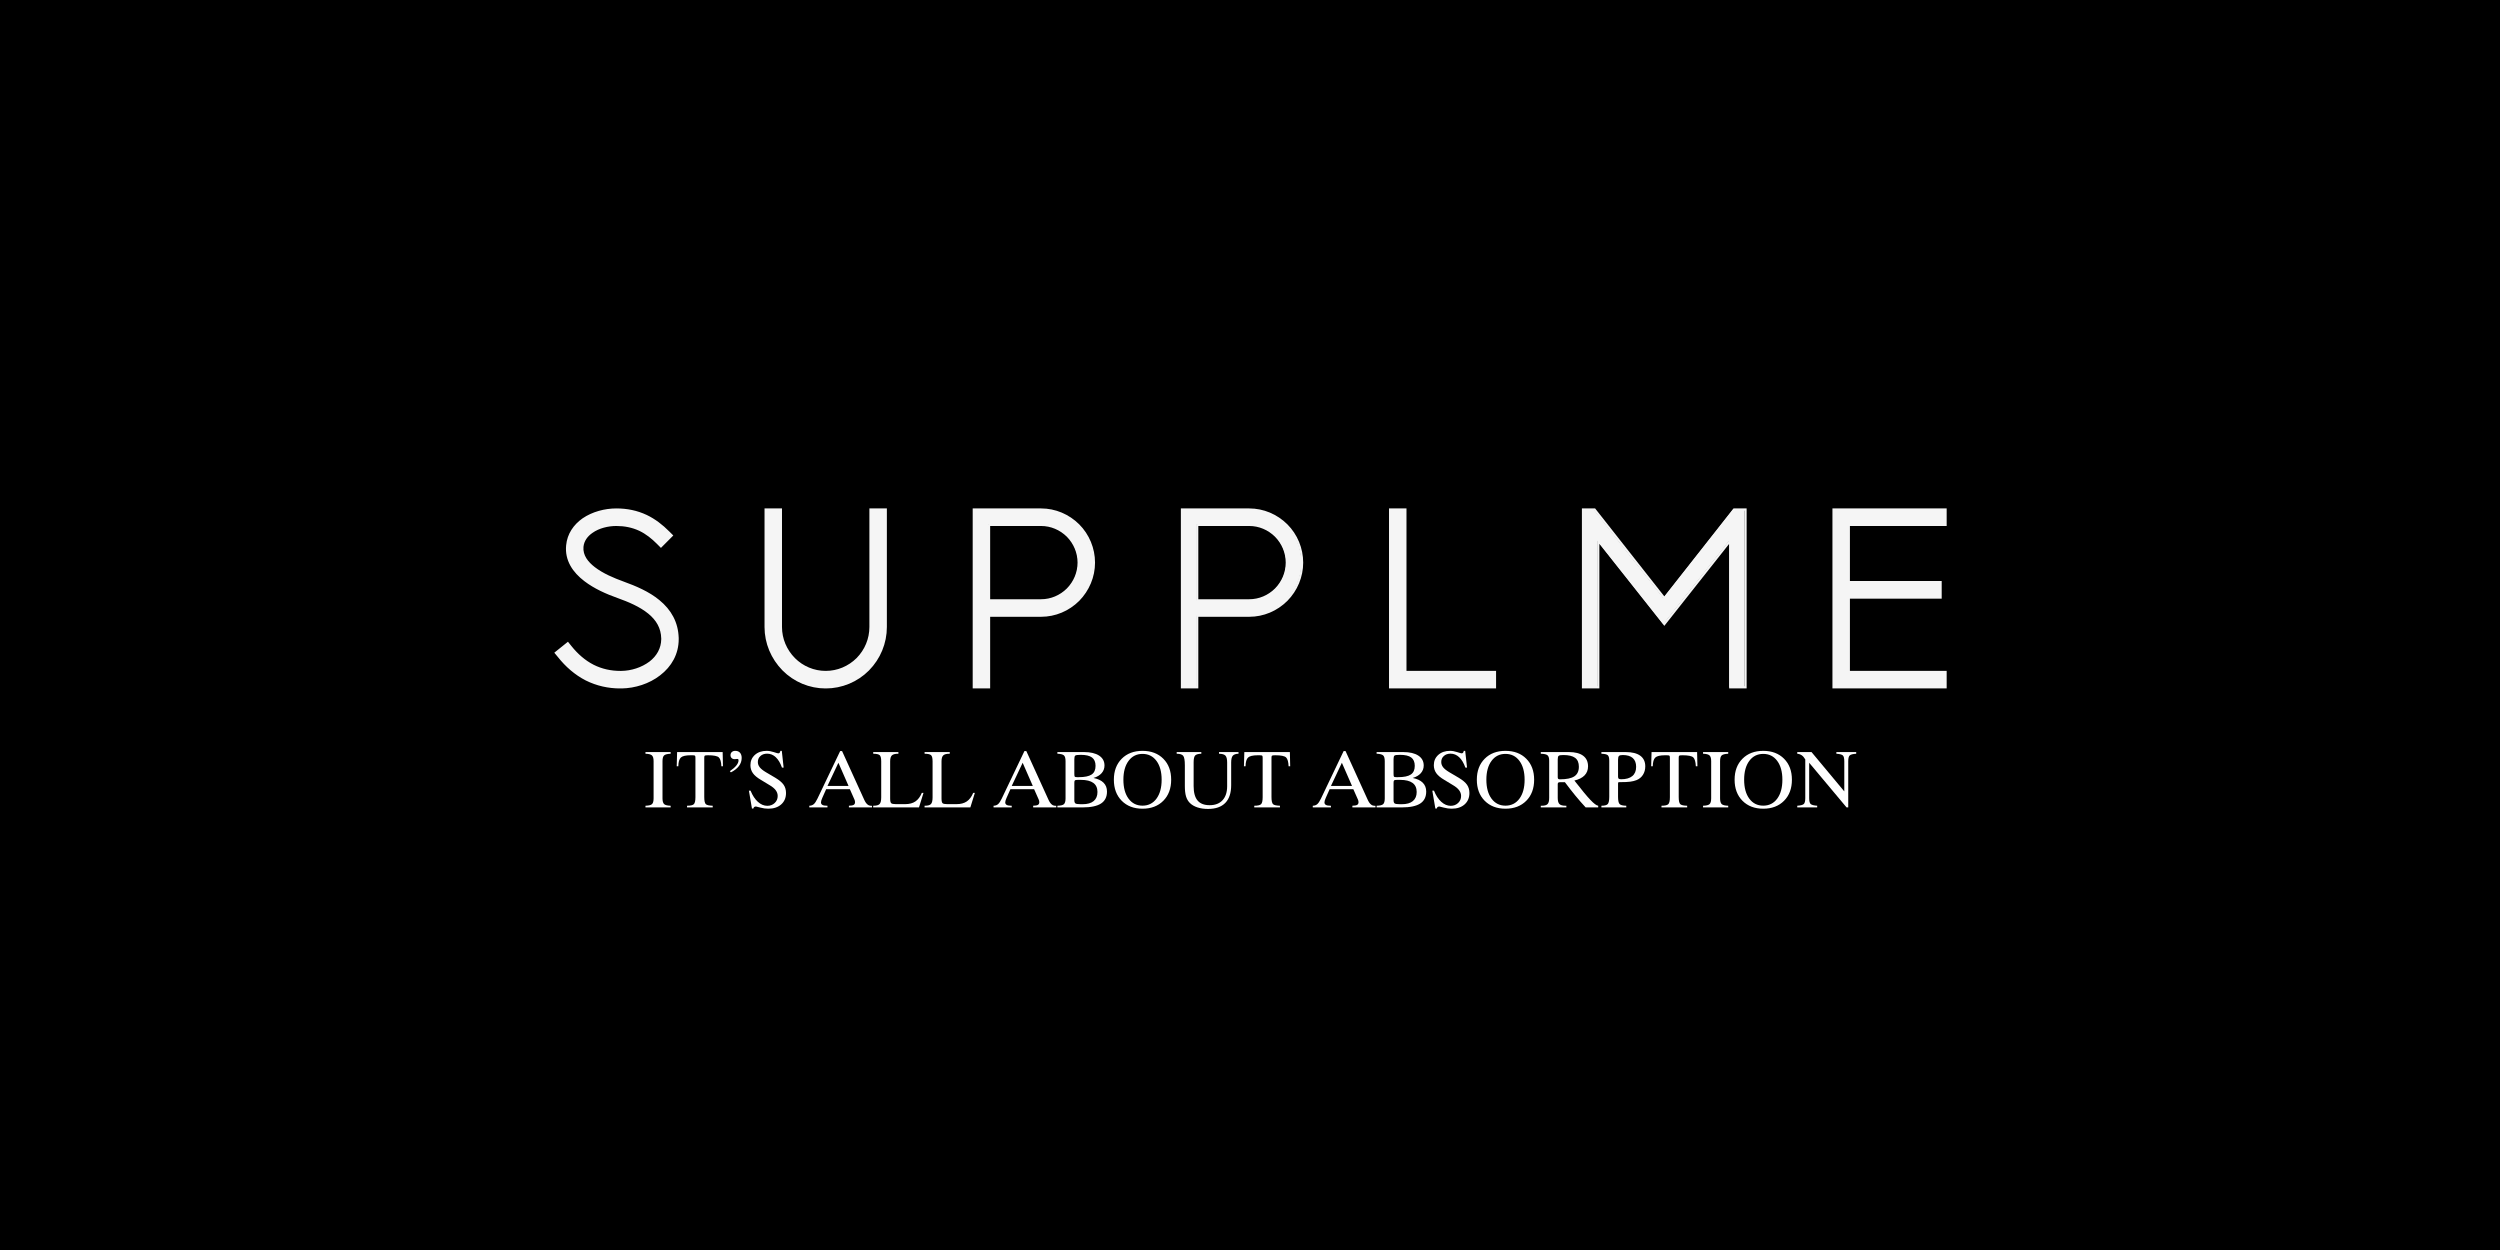<svg xmlns="http://www.w3.org/2000/svg" xmlns:xlink="http://www.w3.org/1999/xlink" width="1000" zoomAndPan="magnify" viewBox="0 0 750 375" height="500" preserveAspectRatio="xMidYMid meet" version="1.0"><defs><g/><clipPath id="21d5552506"><path d="M 229 152.527 L 266 152.527 L 266 206.527 L 229 206.527 Z M 229 152.527 " clip-rule="nonzero"/></clipPath><clipPath id="415f0e006f"><path d="M 220 152.527 L 275 152.527 L 275 206.527 L 220 206.527 Z M 220 152.527 " clip-rule="nonzero"/></clipPath><clipPath id="3d8b7ea2fe"><path d="M 166 152.527 L 204 152.527 L 204 206.527 L 166 206.527 Z M 166 152.527 " clip-rule="nonzero"/></clipPath><clipPath id="107f661df0"><path d="M 160.113 152.527 L 213 152.527 L 213 206.527 L 160.113 206.527 Z M 160.113 152.527 " clip-rule="nonzero"/></clipPath><clipPath id="c70b4c4688"><path d="M 292 152.527 L 329 152.527 L 329 206.527 L 292 206.527 Z M 292 152.527 " clip-rule="nonzero"/></clipPath><clipPath id="ffe3de522c"><path d="M 282 152.527 L 338 152.527 L 338 206.527 L 282 206.527 Z M 282 152.527 " clip-rule="nonzero"/></clipPath><clipPath id="5e96986665"><path d="M 354 152.527 L 391 152.527 L 391 206.527 L 354 206.527 Z M 354 152.527 " clip-rule="nonzero"/></clipPath><clipPath id="a86bb558fc"><path d="M 345 152.527 L 400 152.527 L 400 206.527 L 345 206.527 Z M 345 152.527 " clip-rule="nonzero"/></clipPath><clipPath id="a814c3fb9d"><path d="M 416 152.527 L 449 152.527 L 449 206.527 L 416 206.527 Z M 416 152.527 " clip-rule="nonzero"/></clipPath><clipPath id="8ed476935e"><path d="M 549 152.527 L 584 152.527 L 584 206.527 L 549 206.527 Z M 549 152.527 " clip-rule="nonzero"/></clipPath><clipPath id="da13360630"><path d="M 474 152.527 L 524 152.527 L 524 206.527 L 474 206.527 Z M 474 152.527 " clip-rule="nonzero"/></clipPath><clipPath id="3652f9eb59"><path d="M 465 152.527 L 533 152.527 L 533 206.527 L 465 206.527 Z M 465 152.527 " clip-rule="nonzero"/></clipPath></defs><rect x="-75" width="900" fill="#ffffff" y="-37.5" height="450" fill-opacity="1"/><rect x="-75" width="900" fill="#000000" y="-37.5" height="450" fill-opacity="1"/><g clip-path="url(#21d5552506)"><path fill="#f5f5f5" d="M 265.652 152.859 L 265.652 188.094 C 265.652 192.906 263.758 197.473 260.383 200.902 C 257.012 204.293 252.434 206.199 247.645 206.199 C 242.855 206.199 238.312 204.293 234.941 200.902 C 231.566 197.473 229.637 192.906 229.637 188.094 L 229.637 152.859 C 229.637 152.859 234.215 152.859 234.215 152.859 L 234.215 188.094 C 234.215 191.695 235.656 195.086 238.176 197.645 C 240.688 200.172 244.094 201.594 247.645 201.594 C 251.223 201.594 254.598 200.172 257.145 197.645 C 259.656 195.086 261.07 191.695 261.07 188.094 L 261.07 152.859 C 261.07 152.859 265.648 152.859 265.648 152.859 Z M 265.652 152.859 " fill-opacity="1" fill-rule="evenodd"/></g><g clip-path="url(#415f0e006f)"><path stroke-linecap="butt" transform="matrix(0.438, 0, 0, 0.44, 166.29, 152.529)" fill="none" stroke-linejoin="miter" d="M 227.036 0.751 L 227.036 80.838 C 227.036 91.777 222.708 102.156 214.996 109.951 C 207.293 117.658 196.833 121.991 185.89 121.991 C 174.947 121.991 164.567 117.658 156.864 109.951 C 149.153 102.156 144.743 91.777 144.743 80.838 L 144.743 0.751 C 144.743 0.751 155.204 0.751 155.204 0.751 L 155.204 80.838 C 155.204 89.024 158.498 96.731 164.254 102.546 C 169.994 108.291 177.777 111.523 185.89 111.523 C 194.066 111.523 201.777 108.291 207.597 102.546 C 213.336 96.731 216.567 89.024 216.567 80.838 L 216.567 0.751 C 216.567 0.751 227.027 0.751 227.027 0.751 Z M 227.036 0.751 " stroke="#f5f5f5" stroke-width="1.5" stroke-opacity="1" stroke-miterlimit="10"/></g><g clip-path="url(#3d8b7ea2fe)"><path fill="#f5f5f5" d="M 203.254 191.387 L 203.254 191.422 C 203.254 191.422 203.254 191.734 203.254 191.734 C 203.254 196.094 201.188 199.762 197.777 202.359 C 194.609 204.816 190.445 206.133 186.453 206.199 L 186.418 206.199 C 186.418 206.199 186.383 206.199 186.383 206.199 L 186.07 206.199 C 182.527 206.199 179.082 205.438 175.879 203.844 C 172.641 202.184 169.887 199.762 167.617 196.891 L 166.754 195.852 L 170.332 192.977 L 171.195 194.051 C 173.055 196.371 175.293 198.375 177.945 199.727 C 180.492 201.008 183.25 201.598 186.07 201.598 L 186.383 201.598 C 189.41 201.562 192.578 200.559 195.027 198.723 C 197.262 196.996 198.641 194.605 198.676 191.734 L 198.676 191.562 C 198.605 188.305 197.125 185.852 194.68 183.844 C 192.062 181.699 188.582 180.246 185.383 179.102 C 181.977 177.891 178.395 176.301 175.504 174.082 C 172.094 171.488 169.715 168.023 170.168 163.594 C 170.477 160.309 172.305 157.641 174.957 155.77 C 177.809 153.828 181.457 152.859 184.902 152.859 C 188.035 152.859 191.031 153.449 193.887 154.801 C 196.398 156.008 198.57 157.707 200.531 159.68 L 201.496 160.645 L 198.254 163.902 L 197.293 162.934 C 195.707 161.34 193.953 159.926 191.922 158.953 C 189.688 157.914 187.344 157.465 184.898 157.465 C 182.387 157.465 179.629 158.121 177.562 159.578 C 176.016 160.648 174.91 162.102 174.707 164.008 C 174.465 166.773 176.219 168.852 178.25 170.41 C 180.762 172.348 184 173.695 186.93 174.77 C 190.648 176.117 194.504 177.746 197.57 180.273 C 201.078 183.145 203.113 186.777 203.25 191.383 Z M 203.254 191.387 " fill-opacity="1" fill-rule="evenodd"/></g><g clip-path="url(#107f661df0)"><path stroke-linecap="butt" transform="matrix(0.438, 0, 0, 0.44, 166.29, 152.529)" fill="none" stroke-linejoin="miter" d="M 84.461 88.323 L 84.461 88.403 C 84.461 88.403 84.461 89.113 84.461 89.113 C 84.461 99.022 79.739 107.359 71.947 113.263 C 64.708 118.848 55.194 121.84 46.072 121.991 L 45.992 121.991 C 45.992 121.991 45.911 121.991 45.911 121.991 L 45.197 121.991 C 37.102 121.991 29.23 120.26 21.911 116.637 C 14.512 112.864 8.219 107.359 3.033 100.833 L 1.061 98.471 L 9.237 91.936 L 11.209 94.378 C 15.458 99.652 20.572 104.207 26.632 107.279 C 32.452 110.191 38.753 111.532 45.197 111.532 L 45.911 111.532 C 52.829 111.452 60.067 109.17 65.664 104.997 C 70.769 101.073 73.92 95.639 74 89.113 L 74 88.722 C 73.839 81.317 70.456 75.741 64.869 71.178 C 58.889 66.303 50.936 63 43.626 60.399 C 35.843 57.647 27.659 54.033 21.054 48.99 C 13.262 43.094 7.826 35.219 8.862 25.15 C 9.567 17.683 13.744 11.619 19.804 7.366 C 26.32 2.953 34.656 0.751 42.529 0.751 C 49.687 0.751 56.533 2.092 63.057 5.164 C 68.796 7.908 73.759 11.77 78.24 16.254 L 80.444 18.447 L 73.036 25.852 L 70.84 23.65 C 67.217 20.027 63.209 16.813 58.568 14.602 C 53.462 12.241 48.107 11.22 42.52 11.22 C 36.781 11.22 30.479 12.711 25.758 16.023 C 22.223 18.456 19.697 21.759 19.233 26.091 C 18.68 32.378 22.687 37.101 27.329 40.644 C 33.068 45.048 40.467 48.111 47.161 50.552 C 55.658 53.616 64.467 57.318 71.474 63.063 C 79.489 69.589 84.139 77.846 84.452 88.314 Z M 84.461 88.323 " stroke="#f5f5f5" stroke-width="1.5" stroke-opacity="1" stroke-miterlimit="10"/></g><g clip-path="url(#c70b4c4688)"><path fill="#f5f5f5" d="M 296.613 184.703 L 296.613 206.199 C 296.613 206.199 292.035 206.199 292.035 206.199 L 292.035 152.859 C 292.035 152.859 312.211 152.859 312.211 152.859 C 316.414 152.859 320.402 154.559 323.402 157.531 C 326.363 160.508 328.051 164.559 328.051 168.781 C 328.051 173.004 326.359 177.016 323.402 180.031 C 320.41 183.008 316.414 184.703 312.211 184.703 Z M 296.613 157.461 L 296.613 180.098 C 296.613 180.098 312.211 180.098 312.211 180.098 C 315.203 180.098 318.031 178.887 320.164 176.773 C 322.266 174.629 323.469 171.789 323.469 168.781 C 323.469 165.77 322.266 162.93 320.164 160.785 C 318.027 158.676 315.203 157.465 312.211 157.465 L 296.613 157.465 Z M 296.613 157.461 " fill-opacity="1" fill-rule="evenodd"/></g><g clip-path="url(#ffe3de522c)"><path stroke-linecap="butt" transform="matrix(0.438, 0, 0, 0.44, 166.29, 152.529)" fill="none" stroke-linejoin="miter" d="M 297.78 73.131 L 297.78 121.991 C 297.78 121.991 287.319 121.991 287.319 121.991 L 287.319 0.751 C 287.319 0.751 333.419 0.751 333.419 0.751 C 343.023 0.751 352.136 4.614 358.991 11.37 C 365.756 18.136 369.612 27.343 369.612 36.941 C 369.612 46.539 365.747 55.658 358.991 62.512 C 352.154 69.278 343.023 73.131 333.419 73.131 Z M 297.78 11.211 L 297.78 62.663 C 297.78 62.663 333.419 62.663 333.419 62.663 C 340.256 62.663 346.718 59.911 351.592 55.107 C 356.394 50.233 359.143 43.778 359.143 36.941 C 359.143 30.096 356.394 23.641 351.592 18.766 C 346.709 13.972 340.256 11.22 333.419 11.22 L 297.78 11.22 Z M 297.78 11.211 " stroke="#f5f5f5" stroke-width="1.5" stroke-opacity="1" stroke-miterlimit="10"/></g><g clip-path="url(#5e96986665)"><path fill="#f5f5f5" d="M 359.012 184.703 L 359.012 206.199 C 359.012 206.199 354.438 206.199 354.438 206.199 L 354.438 152.859 C 354.438 152.859 374.613 152.859 374.613 152.859 C 378.812 152.859 382.805 154.559 385.801 157.531 C 388.766 160.508 390.449 164.559 390.449 168.781 C 390.449 173.004 388.762 177.016 385.801 180.031 C 382.809 183.008 378.812 184.703 374.613 184.703 Z M 359.012 157.461 L 359.012 180.098 C 359.012 180.098 374.613 180.098 374.613 180.098 C 377.605 180.098 380.434 178.887 382.562 176.773 C 384.664 174.629 385.867 171.789 385.867 168.781 C 385.867 165.77 384.664 162.93 382.562 160.785 C 380.43 158.676 377.605 157.465 374.613 157.465 L 359.012 157.465 Z M 359.012 157.461 " fill-opacity="1" fill-rule="evenodd"/></g><g clip-path="url(#a86bb558fc)"><path stroke-linecap="butt" transform="matrix(0.438, 0, 0, 0.44, 166.29, 152.529)" fill="none" stroke-linejoin="miter" d="M 440.356 73.131 L 440.356 121.991 C 440.356 121.991 429.904 121.991 429.904 121.991 L 429.904 0.751 C 429.904 0.751 476.004 0.751 476.004 0.751 C 485.599 0.751 494.721 4.614 501.567 11.37 C 508.341 18.136 512.188 27.343 512.188 36.941 C 512.188 46.539 508.332 55.658 501.567 62.512 C 494.73 69.278 485.599 73.131 476.004 73.131 Z M 440.356 11.211 L 440.356 62.663 C 440.356 62.663 476.004 62.663 476.004 62.663 C 482.841 62.663 489.303 59.911 494.167 55.107 C 498.969 50.233 501.718 43.778 501.718 36.941 C 501.718 30.096 498.969 23.641 494.167 18.766 C 489.294 13.972 482.841 11.22 476.004 11.22 L 440.356 11.22 Z M 440.356 11.211 " stroke="#f5f5f5" stroke-width="1.5" stroke-opacity="1" stroke-miterlimit="10"/></g><g clip-path="url(#a814c3fb9d)"><path stroke-linecap="butt" transform="matrix(0.438, 0, 0, 0.44, 166.29, 152.529)" fill-opacity="1" fill="#f5f5f5" fill-rule="evenodd" stroke-linejoin="miter" d="M 582.94 111.523 L 644.303 111.523 L 644.303 121.991 L 572.471 121.991 L 572.471 0.751 L 582.94 0.751 Z M 582.94 111.523 " stroke="#f5f5f5" stroke-width="1.5" stroke-opacity="1" stroke-miterlimit="10"/></g><g clip-path="url(#8ed476935e)"><path stroke-linecap="butt" transform="matrix(0.438, 0, 0, 0.44, 166.29, 152.529)" fill-opacity="1" fill="#f5f5f5" fill-rule="evenodd" stroke-linejoin="miter" d="M 886.657 11.211 L 886.657 50.242 L 949.519 50.242 L 949.519 60.781 L 886.657 60.781 L 886.657 111.523 L 952.982 111.523 L 952.982 121.991 L 876.187 121.991 L 876.187 0.751 L 952.982 0.751 L 952.982 11.211 Z M 886.657 11.211 " stroke="#f5f5f5" stroke-width="1.5" stroke-opacity="1" stroke-miterlimit="10"/></g><g clip-path="url(#da13360630)"><path fill="#f5f5f5" d="M 499.031 179.441 L 519.93 152.859 L 523.375 152.859 L 523.375 206.199 L 518.797 206.199 L 518.797 162.203 L 499.031 187.227 L 479.23 162.203 L 479.23 206.199 L 474.652 206.199 L 474.652 152.859 L 478.129 152.859 Z M 499.031 179.441 " fill-opacity="1" fill-rule="evenodd"/></g><g clip-path="url(#3652f9eb59)"><path stroke-linecap="butt" transform="matrix(0.438, 0, 0, 0.44, 166.29, 152.529)" fill="none" stroke-linejoin="miter" d="M 760.29 61.171 L 808.041 0.751 L 815.914 0.751 L 815.914 121.991 L 805.453 121.991 L 805.453 21.989 L 760.29 78.867 L 715.047 21.989 L 715.047 121.991 L 704.586 121.991 L 704.586 0.751 L 712.53 0.751 Z M 760.29 61.171 " stroke="#f5f5f5" stroke-width="1.5" stroke-opacity="1" stroke-miterlimit="10"/></g><g fill="#ffffff" fill-opacity="1"><g transform="translate(192.844, 242.224)"><g><path d="M 0.797 0 L 0.797 -0.504 C 1.766 -0.527 2.414 -0.684 2.742 -0.977 C 3.07 -1.27 3.234 -1.855 3.234 -2.73 L 3.234 -13.875 C 3.234 -14.727 3.066 -15.305 2.73 -15.609 C 2.395 -15.914 1.75 -16.078 0.797 -16.102 L 0.797 -16.605 L 8.355 -16.605 L 8.344 -16.102 C 7.359 -16.062 6.707 -15.895 6.387 -15.598 C 6.066 -15.301 5.906 -14.727 5.906 -13.875 L 5.906 -2.73 C 5.906 -1.871 6.07 -1.289 6.402 -0.988 C 6.734 -0.688 7.383 -0.527 8.344 -0.504 L 8.355 0 Z M 0.797 0 "/></g></g></g><g fill="#ffffff" fill-opacity="1"><g transform="translate(201.984, 242.224)"><g><path d="M 4.125 0 L 4.125 -0.504 C 5.172 -0.504 5.852 -0.66 6.168 -0.973 C 6.484 -1.285 6.645 -1.977 6.645 -3.047 L 6.645 -14.906 C 6.645 -15.258 6.594 -15.469 6.492 -15.539 C 6.391 -15.609 6.098 -15.645 5.613 -15.645 L 5.203 -15.645 C 3.727 -15.645 2.746 -15.414 2.266 -14.957 C 1.785 -14.5 1.535 -13.629 1.512 -12.34 L 1.031 -12.34 L 1.148 -16.605 L 14.812 -16.605 L 14.906 -12.34 L 14.426 -12.34 C 14.371 -13.668 14.121 -14.551 13.676 -14.988 C 13.23 -15.426 12.145 -15.645 10.418 -15.645 C 9.863 -15.645 9.535 -15.602 9.438 -15.52 C 9.34 -15.438 9.293 -15.234 9.293 -14.906 L 9.293 -3.141 C 9.293 -1.953 9.457 -1.223 9.789 -0.949 C 10.121 -0.676 10.801 -0.527 11.824 -0.504 L 11.836 0 Z M 4.125 0 "/></g></g></g><g fill="#ffffff" fill-opacity="1"><g transform="translate(217.781, 242.224)"><g><path d="M 1.172 -10.875 C 2.023 -11.453 2.668 -12.012 3.109 -12.555 C 3.551 -13.098 3.773 -13.609 3.773 -14.086 C 3.773 -14.281 3.742 -14.406 3.684 -14.461 C 3.625 -14.516 3.512 -14.543 3.34 -14.543 C 3.285 -14.543 3.18 -14.531 3.027 -14.508 C 2.875 -14.484 2.746 -14.473 2.637 -14.473 C 2.254 -14.473 1.945 -14.582 1.715 -14.801 C 1.484 -15.02 1.371 -15.309 1.371 -15.668 C 1.371 -16.059 1.5 -16.371 1.762 -16.609 C 2.023 -16.848 2.375 -16.969 2.812 -16.969 C 3.414 -16.969 3.883 -16.781 4.219 -16.406 C 4.555 -16.031 4.723 -15.508 4.723 -14.836 C 4.723 -13.953 4.449 -13.148 3.906 -12.422 C 3.363 -11.695 2.559 -11.059 1.488 -10.512 Z M 1.172 -10.875 "/></g></g></g><g fill="#ffffff" fill-opacity="1"><g transform="translate(223.781, 242.224)"><g><path d="M 1.805 0.34 L 0.891 -5.016 L 1.395 -5.016 C 1.973 -3.586 2.703 -2.473 3.586 -1.676 C 4.469 -0.879 5.41 -0.48 6.41 -0.48 C 7.293 -0.48 8.031 -0.762 8.629 -1.324 C 9.227 -1.887 9.527 -2.59 9.527 -3.434 C 9.527 -4.051 9.328 -4.625 8.93 -5.16 C 8.531 -5.695 7.914 -6.207 7.078 -6.691 L 4.488 -8.262 C 3.371 -8.918 2.566 -9.59 2.078 -10.281 C 1.59 -10.973 1.348 -11.77 1.348 -12.668 C 1.348 -13.934 1.797 -14.965 2.695 -15.766 C 3.594 -16.566 4.766 -16.969 6.211 -16.969 C 6.883 -16.969 7.594 -16.844 8.348 -16.594 C 9.102 -16.344 9.551 -16.219 9.691 -16.219 C 9.871 -16.219 10.012 -16.281 10.117 -16.406 C 10.223 -16.531 10.293 -16.719 10.324 -16.969 L 10.758 -16.969 L 11.309 -11.953 L 10.805 -11.953 C 10.328 -13.312 9.711 -14.348 8.953 -15.059 C 8.195 -15.77 7.332 -16.125 6.363 -16.125 C 5.543 -16.125 4.871 -15.891 4.352 -15.426 C 3.832 -14.961 3.574 -14.363 3.574 -13.629 C 3.574 -13.059 3.754 -12.539 4.113 -12.07 C 4.473 -11.602 5.086 -11.105 5.953 -10.582 L 8.836 -8.883 C 10.016 -8.172 10.84 -7.473 11.312 -6.785 C 11.785 -6.098 12.023 -5.277 12.023 -4.324 C 12.023 -2.895 11.539 -1.75 10.574 -0.895 C 9.609 -0.039 8.316 0.387 6.691 0.387 C 5.934 0.387 5.152 0.277 4.348 0.059 C 3.543 -0.16 3.102 -0.27 3.023 -0.27 C 2.797 -0.27 2.617 -0.219 2.484 -0.117 C 2.352 -0.016 2.266 0.137 2.227 0.34 Z M 1.805 0.34 "/></g></g></g><g fill="#ffffff" fill-opacity="1"><g transform="translate(236.906, 242.224)"><g/></g></g><g fill="#ffffff" fill-opacity="1"><g transform="translate(242.906, 242.224)"><g><path d="M 5.332 -6.434 L 11.66 -6.434 L 8.613 -13.395 Z M -0.117 0 L -0.117 -0.504 C 0.414 -0.512 0.855 -0.664 1.211 -0.961 C 1.566 -1.258 1.941 -1.816 2.332 -2.637 L 9.141 -16.898 L 9.715 -16.898 L 16.324 -2.379 C 16.48 -2.027 16.641 -1.727 16.809 -1.48 C 16.977 -1.234 17.152 -1.039 17.332 -0.891 C 17.496 -0.742 17.684 -0.637 17.895 -0.574 C 18.105 -0.512 18.371 -0.48 18.691 -0.48 L 18.691 0 L 11.766 0 L 11.766 -0.504 C 12.461 -0.52 12.941 -0.605 13.207 -0.766 C 13.473 -0.926 13.605 -1.199 13.605 -1.582 C 13.605 -1.707 13.59 -1.832 13.562 -1.957 C 13.535 -2.082 13.496 -2.207 13.441 -2.332 L 12.047 -5.473 L 4.945 -5.473 L 3.773 -2.836 C 3.641 -2.539 3.543 -2.281 3.48 -2.062 C 3.418 -1.844 3.387 -1.66 3.387 -1.512 C 3.387 -1.168 3.531 -0.914 3.82 -0.75 C 4.109 -0.586 4.562 -0.504 5.18 -0.504 L 5.332 -0.504 L 5.332 0 Z M -0.117 0 "/></g></g></g><g fill="#ffffff" fill-opacity="1"><g transform="translate(261.363, 242.224)"><g><path d="M 0.598 0 L 0.598 -0.504 L 0.715 -0.504 C 1.598 -0.504 2.199 -0.676 2.52 -1.02 C 2.84 -1.363 3 -2.031 3 -3.023 L 3 -13.828 C 3 -14.805 2.84 -15.426 2.523 -15.691 C 2.207 -15.957 1.57 -16.094 0.609 -16.102 L 0.598 -16.605 L 8.156 -16.605 L 8.156 -16.102 L 8.039 -16.102 C 7.156 -16.102 6.543 -15.934 6.199 -15.602 C 5.855 -15.27 5.684 -14.68 5.684 -13.828 L 5.684 -2.66 C 5.684 -1.918 5.789 -1.453 6 -1.266 C 6.211 -1.078 6.66 -0.984 7.348 -0.984 L 10.219 -0.984 C 11.453 -0.984 12.469 -1.254 13.266 -1.797 C 14.062 -2.34 14.703 -3.199 15.188 -4.371 L 15.691 -4.371 L 14.332 0 Z M 0.598 0 "/></g></g></g><g fill="#ffffff" fill-opacity="1"><g transform="translate(276.773, 242.224)"><g><path d="M 0.598 0 L 0.598 -0.504 L 0.715 -0.504 C 1.598 -0.504 2.199 -0.676 2.52 -1.02 C 2.84 -1.363 3 -2.031 3 -3.023 L 3 -13.828 C 3 -14.805 2.84 -15.426 2.523 -15.691 C 2.207 -15.957 1.57 -16.094 0.609 -16.102 L 0.598 -16.605 L 8.156 -16.605 L 8.156 -16.102 L 8.039 -16.102 C 7.156 -16.102 6.543 -15.934 6.199 -15.602 C 5.855 -15.27 5.684 -14.68 5.684 -13.828 L 5.684 -2.66 C 5.684 -1.918 5.789 -1.453 6 -1.266 C 6.211 -1.078 6.66 -0.984 7.348 -0.984 L 10.219 -0.984 C 11.453 -0.984 12.469 -1.254 13.266 -1.797 C 14.062 -2.34 14.703 -3.199 15.188 -4.371 L 15.691 -4.371 L 14.332 0 Z M 0.598 0 "/></g></g></g><g fill="#ffffff" fill-opacity="1"><g transform="translate(292.184, 242.224)"><g/></g></g><g fill="#ffffff" fill-opacity="1"><g transform="translate(298.184, 242.224)"><g><path d="M 5.332 -6.434 L 11.66 -6.434 L 8.613 -13.395 Z M -0.117 0 L -0.117 -0.504 C 0.414 -0.512 0.855 -0.664 1.211 -0.961 C 1.566 -1.258 1.941 -1.816 2.332 -2.637 L 9.141 -16.898 L 9.715 -16.898 L 16.324 -2.379 C 16.48 -2.027 16.641 -1.727 16.809 -1.48 C 16.977 -1.234 17.152 -1.039 17.332 -0.891 C 17.496 -0.742 17.684 -0.637 17.895 -0.574 C 18.105 -0.512 18.371 -0.48 18.691 -0.48 L 18.691 0 L 11.766 0 L 11.766 -0.504 C 12.461 -0.52 12.941 -0.605 13.207 -0.766 C 13.473 -0.926 13.605 -1.199 13.605 -1.582 C 13.605 -1.707 13.59 -1.832 13.562 -1.957 C 13.535 -2.082 13.496 -2.207 13.441 -2.332 L 12.047 -5.473 L 4.945 -5.473 L 3.773 -2.836 C 3.641 -2.539 3.543 -2.281 3.48 -2.062 C 3.418 -1.844 3.387 -1.66 3.387 -1.512 C 3.387 -1.168 3.531 -0.914 3.82 -0.75 C 4.109 -0.586 4.562 -0.504 5.18 -0.504 L 5.332 -0.504 L 5.332 0 Z M -0.117 0 "/></g></g></g><g fill="#ffffff" fill-opacity="1"><g transform="translate(316.641, 242.224)"><g><path d="M 5.66 -10.078 C 5.66 -9.602 5.703 -9.312 5.789 -9.215 C 5.875 -9.117 6.129 -9.07 6.551 -9.07 L 6.938 -9.07 C 8.75 -9.07 10.051 -9.336 10.84 -9.867 C 11.629 -10.398 12.023 -11.262 12.023 -12.457 C 12.023 -13.613 11.668 -14.453 10.961 -14.98 C 10.254 -15.508 9.121 -15.773 7.559 -15.773 C 6.66 -15.773 6.117 -15.695 5.934 -15.543 C 5.75 -15.391 5.66 -15.035 5.66 -14.473 Z M 5.66 -2.156 C 5.66 -1.688 5.766 -1.371 5.977 -1.207 C 6.188 -1.043 6.73 -0.961 7.605 -0.961 L 8.133 -0.961 C 9.586 -0.961 10.691 -1.273 11.453 -1.902 C 12.215 -2.531 12.598 -3.441 12.598 -4.629 C 12.598 -5.84 12.184 -6.746 11.355 -7.352 C 10.527 -7.957 9.285 -8.262 7.629 -8.262 L 6.691 -8.262 C 6.223 -8.262 5.934 -8.211 5.824 -8.109 C 5.715 -8.008 5.66 -7.77 5.66 -7.395 Z M 0.574 0 L 0.586 -0.504 C 1.562 -0.52 2.211 -0.676 2.535 -0.973 C 2.859 -1.27 3.023 -1.848 3.023 -2.707 L 3.023 -13.875 C 3.023 -14.742 2.859 -15.32 2.535 -15.609 C 2.211 -15.898 1.559 -16.066 0.574 -16.113 L 0.574 -16.605 L 8.543 -16.605 C 10.496 -16.605 12.012 -16.25 13.09 -15.543 C 14.168 -14.836 14.707 -13.848 14.707 -12.574 C 14.707 -11.699 14.422 -10.934 13.852 -10.281 C 13.281 -9.629 12.465 -9.148 11.402 -8.836 C 12.738 -8.57 13.746 -8.094 14.43 -7.406 C 15.113 -6.719 15.457 -5.836 15.457 -4.758 C 15.457 -3.141 14.855 -1.941 13.656 -1.164 C 12.457 -0.387 10.609 0 8.109 0 Z M 0.574 0 "/></g></g></g><g fill="#ffffff" fill-opacity="1"><g transform="translate(333.035, 242.224)"><g><path d="M 3.984 -8.309 C 3.984 -5.918 4.5 -4.023 5.535 -2.625 C 6.57 -1.227 7.965 -0.527 9.715 -0.527 C 11.473 -0.527 12.867 -1.227 13.902 -2.625 C 14.938 -4.023 15.457 -5.918 15.457 -8.309 C 15.457 -10.684 14.938 -12.566 13.902 -13.961 C 12.867 -15.355 11.473 -16.055 9.715 -16.055 C 7.965 -16.055 6.57 -15.355 5.535 -13.961 C 4.5 -12.566 3.984 -10.684 3.984 -8.309 Z M 1.125 -8.309 C 1.125 -10.926 1.91 -13.023 3.48 -14.602 C 5.051 -16.18 7.129 -16.969 9.715 -16.969 C 12.309 -16.969 14.391 -16.18 15.961 -14.602 C 17.531 -13.023 18.316 -10.926 18.316 -8.309 C 18.316 -5.684 17.531 -3.578 15.961 -1.992 C 14.391 -0.406 12.309 0.387 9.715 0.387 C 7.129 0.387 5.051 -0.406 3.48 -1.992 C 1.91 -3.578 1.125 -5.684 1.125 -8.309 Z M 1.125 -8.309 "/></g></g></g><g fill="#ffffff" fill-opacity="1"><g transform="translate(352.477, 242.224)"><g><path d="M 0.527 -16.102 L 0.527 -16.605 L 7.922 -16.605 L 7.922 -16.113 C 6.992 -16.082 6.375 -15.902 6.07 -15.578 C 5.766 -15.254 5.613 -14.574 5.613 -13.535 L 5.613 -6.41 C 5.613 -4.457 6.004 -3.012 6.789 -2.074 C 7.574 -1.137 8.785 -0.668 10.418 -0.668 C 12.082 -0.668 13.371 -1.164 14.289 -2.16 C 15.207 -3.156 15.668 -4.559 15.668 -6.363 L 15.668 -13.488 C 15.668 -14.496 15.496 -15.18 15.156 -15.539 C 14.816 -15.898 14.176 -16.086 13.23 -16.102 L 13.219 -16.605 L 19.078 -16.605 L 19.078 -16.113 C 18.25 -16.082 17.676 -15.879 17.355 -15.504 C 17.035 -15.129 16.875 -14.449 16.875 -13.465 L 16.875 -6.668 C 16.875 -4.324 16.285 -2.551 15.109 -1.348 C 13.934 -0.145 12.203 0.457 9.914 0.457 C 8.742 0.457 7.691 0.305 6.762 0 C 5.832 -0.305 5.074 -0.746 4.488 -1.324 C 3.957 -1.855 3.57 -2.516 3.332 -3.305 C 3.094 -4.094 2.977 -5.129 2.977 -6.41 L 2.977 -12.645 C 2.977 -14.129 2.812 -15.074 2.484 -15.484 C 2.156 -15.895 1.504 -16.102 0.527 -16.102 Z M 0.527 -16.102 "/></g></g></g><g fill="#ffffff" fill-opacity="1"><g transform="translate(372.152, 242.224)"><g><path d="M 4.125 0 L 4.125 -0.504 C 5.172 -0.504 5.852 -0.66 6.168 -0.973 C 6.484 -1.285 6.645 -1.977 6.645 -3.047 L 6.645 -14.906 C 6.645 -15.258 6.594 -15.469 6.492 -15.539 C 6.391 -15.609 6.098 -15.645 5.613 -15.645 L 5.203 -15.645 C 3.727 -15.645 2.746 -15.414 2.266 -14.957 C 1.785 -14.5 1.535 -13.629 1.512 -12.34 L 1.031 -12.34 L 1.148 -16.605 L 14.812 -16.605 L 14.906 -12.34 L 14.426 -12.34 C 14.371 -13.668 14.121 -14.551 13.676 -14.988 C 13.23 -15.426 12.145 -15.645 10.418 -15.645 C 9.863 -15.645 9.535 -15.602 9.438 -15.52 C 9.34 -15.438 9.293 -15.234 9.293 -14.906 L 9.293 -3.141 C 9.293 -1.953 9.457 -1.223 9.789 -0.949 C 10.121 -0.676 10.801 -0.527 11.824 -0.504 L 11.836 0 Z M 4.125 0 "/></g></g></g><g fill="#ffffff" fill-opacity="1"><g transform="translate(387.949, 242.224)"><g/></g></g><g fill="#ffffff" fill-opacity="1"><g transform="translate(393.949, 242.224)"><g><path d="M 5.332 -6.434 L 11.66 -6.434 L 8.613 -13.395 Z M -0.117 0 L -0.117 -0.504 C 0.414 -0.512 0.855 -0.664 1.211 -0.961 C 1.566 -1.258 1.941 -1.816 2.332 -2.637 L 9.141 -16.898 L 9.715 -16.898 L 16.324 -2.379 C 16.48 -2.027 16.641 -1.727 16.809 -1.48 C 16.977 -1.234 17.152 -1.039 17.332 -0.891 C 17.496 -0.742 17.684 -0.637 17.895 -0.574 C 18.105 -0.512 18.371 -0.48 18.691 -0.48 L 18.691 0 L 11.766 0 L 11.766 -0.504 C 12.461 -0.52 12.941 -0.605 13.207 -0.766 C 13.473 -0.926 13.605 -1.199 13.605 -1.582 C 13.605 -1.707 13.59 -1.832 13.562 -1.957 C 13.535 -2.082 13.496 -2.207 13.441 -2.332 L 12.047 -5.473 L 4.945 -5.473 L 3.773 -2.836 C 3.641 -2.539 3.543 -2.281 3.48 -2.062 C 3.418 -1.844 3.387 -1.66 3.387 -1.512 C 3.387 -1.168 3.531 -0.914 3.82 -0.75 C 4.109 -0.586 4.562 -0.504 5.18 -0.504 L 5.332 -0.504 L 5.332 0 Z M -0.117 0 "/></g></g></g><g fill="#ffffff" fill-opacity="1"><g transform="translate(412.406, 242.224)"><g><path d="M 5.66 -10.078 C 5.66 -9.602 5.703 -9.312 5.789 -9.215 C 5.875 -9.117 6.129 -9.07 6.551 -9.07 L 6.938 -9.07 C 8.75 -9.07 10.051 -9.336 10.84 -9.867 C 11.629 -10.398 12.023 -11.262 12.023 -12.457 C 12.023 -13.613 11.668 -14.453 10.961 -14.98 C 10.254 -15.508 9.121 -15.773 7.559 -15.773 C 6.66 -15.773 6.117 -15.695 5.934 -15.543 C 5.75 -15.391 5.66 -15.035 5.66 -14.473 Z M 5.66 -2.156 C 5.66 -1.688 5.766 -1.371 5.977 -1.207 C 6.188 -1.043 6.73 -0.961 7.605 -0.961 L 8.133 -0.961 C 9.586 -0.961 10.691 -1.273 11.453 -1.902 C 12.215 -2.531 12.598 -3.441 12.598 -4.629 C 12.598 -5.84 12.184 -6.746 11.355 -7.352 C 10.527 -7.957 9.285 -8.262 7.629 -8.262 L 6.691 -8.262 C 6.223 -8.262 5.934 -8.211 5.824 -8.109 C 5.715 -8.008 5.66 -7.77 5.66 -7.395 Z M 0.574 0 L 0.586 -0.504 C 1.562 -0.52 2.211 -0.676 2.535 -0.973 C 2.859 -1.27 3.023 -1.848 3.023 -2.707 L 3.023 -13.875 C 3.023 -14.742 2.859 -15.32 2.535 -15.609 C 2.211 -15.898 1.559 -16.066 0.574 -16.113 L 0.574 -16.605 L 8.543 -16.605 C 10.496 -16.605 12.012 -16.25 13.09 -15.543 C 14.168 -14.836 14.707 -13.848 14.707 -12.574 C 14.707 -11.699 14.422 -10.934 13.852 -10.281 C 13.281 -9.629 12.465 -9.148 11.402 -8.836 C 12.738 -8.57 13.746 -8.094 14.43 -7.406 C 15.113 -6.719 15.457 -5.836 15.457 -4.758 C 15.457 -3.141 14.855 -1.941 13.656 -1.164 C 12.457 -0.387 10.609 0 8.109 0 Z M 0.574 0 "/></g></g></g><g fill="#ffffff" fill-opacity="1"><g transform="translate(428.801, 242.224)"><g><path d="M 1.805 0.34 L 0.891 -5.016 L 1.395 -5.016 C 1.973 -3.586 2.703 -2.473 3.586 -1.676 C 4.469 -0.879 5.41 -0.48 6.41 -0.48 C 7.293 -0.48 8.031 -0.762 8.629 -1.324 C 9.227 -1.887 9.527 -2.59 9.527 -3.434 C 9.527 -4.051 9.328 -4.625 8.93 -5.16 C 8.531 -5.695 7.914 -6.207 7.078 -6.691 L 4.488 -8.262 C 3.371 -8.918 2.566 -9.59 2.078 -10.281 C 1.59 -10.973 1.348 -11.77 1.348 -12.668 C 1.348 -13.934 1.797 -14.965 2.695 -15.766 C 3.594 -16.566 4.766 -16.969 6.211 -16.969 C 6.883 -16.969 7.594 -16.844 8.348 -16.594 C 9.102 -16.344 9.551 -16.219 9.691 -16.219 C 9.871 -16.219 10.012 -16.281 10.117 -16.406 C 10.223 -16.531 10.293 -16.719 10.324 -16.969 L 10.758 -16.969 L 11.309 -11.953 L 10.805 -11.953 C 10.328 -13.312 9.711 -14.348 8.953 -15.059 C 8.195 -15.77 7.332 -16.125 6.363 -16.125 C 5.543 -16.125 4.871 -15.891 4.352 -15.426 C 3.832 -14.961 3.574 -14.363 3.574 -13.629 C 3.574 -13.059 3.754 -12.539 4.113 -12.07 C 4.473 -11.602 5.086 -11.105 5.953 -10.582 L 8.836 -8.883 C 10.016 -8.172 10.84 -7.473 11.312 -6.785 C 11.785 -6.098 12.023 -5.277 12.023 -4.324 C 12.023 -2.895 11.539 -1.75 10.574 -0.895 C 9.609 -0.039 8.316 0.387 6.691 0.387 C 5.934 0.387 5.152 0.277 4.348 0.059 C 3.543 -0.16 3.102 -0.27 3.023 -0.27 C 2.797 -0.27 2.617 -0.219 2.484 -0.117 C 2.352 -0.016 2.266 0.137 2.227 0.34 Z M 1.805 0.34 "/></g></g></g><g fill="#ffffff" fill-opacity="1"><g transform="translate(441.926, 242.224)"><g><path d="M 3.984 -8.309 C 3.984 -5.918 4.5 -4.023 5.535 -2.625 C 6.57 -1.227 7.965 -0.527 9.715 -0.527 C 11.473 -0.527 12.867 -1.227 13.902 -2.625 C 14.938 -4.023 15.457 -5.918 15.457 -8.309 C 15.457 -10.684 14.938 -12.566 13.902 -13.961 C 12.867 -15.355 11.473 -16.055 9.715 -16.055 C 7.965 -16.055 6.57 -15.355 5.535 -13.961 C 4.5 -12.566 3.984 -10.684 3.984 -8.309 Z M 1.125 -8.309 C 1.125 -10.926 1.91 -13.023 3.48 -14.602 C 5.051 -16.18 7.129 -16.969 9.715 -16.969 C 12.309 -16.969 14.391 -16.18 15.961 -14.602 C 17.531 -13.023 18.316 -10.926 18.316 -8.309 C 18.316 -5.684 17.531 -3.578 15.961 -1.992 C 14.391 -0.406 12.309 0.387 9.715 0.387 C 7.129 0.387 5.051 -0.406 3.48 -1.992 C 1.91 -3.578 1.125 -5.684 1.125 -8.309 Z M 1.125 -8.309 "/></g></g></g><g fill="#ffffff" fill-opacity="1"><g transform="translate(461.367, 242.224)"><g><path d="M 5.953 -9.047 C 5.953 -8.82 6.004 -8.66 6.105 -8.566 C 6.207 -8.473 6.371 -8.426 6.598 -8.426 C 8.598 -8.426 10.047 -8.727 10.945 -9.328 C 11.844 -9.93 12.293 -10.891 12.293 -12.211 C 12.293 -13.422 11.918 -14.309 11.168 -14.871 C 10.418 -15.434 9.23 -15.715 7.605 -15.715 C 6.871 -15.715 6.41 -15.633 6.227 -15.473 C 6.043 -15.312 5.953 -14.957 5.953 -14.402 Z M 0.867 0 L 0.867 -0.504 L 1.172 -0.504 C 2.008 -0.504 2.586 -0.672 2.906 -1.008 C 3.227 -1.344 3.387 -1.961 3.387 -2.859 L 3.387 -14.016 C 3.387 -14.82 3.219 -15.363 2.883 -15.645 C 2.547 -15.926 1.875 -16.078 0.867 -16.102 L 0.867 -16.605 L 9.293 -16.605 C 11.16 -16.605 12.586 -16.238 13.57 -15.504 C 14.555 -14.77 15.047 -13.707 15.047 -12.316 C 15.047 -11.23 14.699 -10.328 14.004 -9.609 C 13.309 -8.891 12.289 -8.375 10.945 -8.062 C 13.109 -5.281 14.719 -3.336 15.773 -2.23 C 16.828 -1.125 17.602 -0.551 18.094 -0.504 L 18.094 0 L 14.332 0 C 13.301 -1.109 12.266 -2.293 11.23 -3.551 C 10.195 -4.809 9.156 -6.145 8.109 -7.559 L 6.598 -7.559 C 6.363 -7.559 6.195 -7.512 6.098 -7.422 C 6 -7.332 5.953 -7.18 5.953 -6.961 L 5.953 -2.859 C 5.953 -1.961 6.121 -1.344 6.461 -1.008 C 6.801 -0.672 7.426 -0.504 8.332 -0.504 L 8.543 -0.504 L 8.543 0 Z M 0.867 0 "/></g></g></g><g fill="#ffffff" fill-opacity="1"><g transform="translate(479.824, 242.224)"><g><path d="M 5.59 -9.234 C 5.59 -8.93 5.652 -8.723 5.781 -8.613 C 5.91 -8.504 6.16 -8.449 6.527 -8.449 C 7.988 -8.449 9.102 -8.766 9.867 -9.398 C 10.633 -10.031 11.016 -10.953 11.016 -12.164 C 11.016 -13.336 10.68 -14.219 10.008 -14.816 C 9.336 -15.414 8.336 -15.715 7.008 -15.715 C 6.453 -15.715 6.078 -15.629 5.883 -15.457 C 5.688 -15.285 5.59 -14.902 5.59 -14.309 Z M 0.598 0 L 0.598 -0.504 C 1.559 -0.504 2.191 -0.672 2.496 -1.008 C 2.801 -1.344 2.953 -2.078 2.953 -3.211 L 2.953 -13.992 C 2.953 -14.859 2.801 -15.418 2.496 -15.672 C 2.191 -15.926 1.559 -16.07 0.598 -16.102 L 0.598 -16.605 L 7.875 -16.605 C 9.797 -16.605 11.258 -16.238 12.258 -15.508 C 13.258 -14.777 13.758 -13.715 13.758 -12.316 C 13.758 -11.348 13.523 -10.496 13.055 -9.766 C 12.586 -9.035 11.938 -8.508 11.109 -8.18 C 10.57 -7.969 9.953 -7.816 9.262 -7.723 C 8.57 -7.629 7.574 -7.582 6.27 -7.582 L 6.023 -7.582 C 5.828 -7.582 5.707 -7.555 5.664 -7.504 C 5.621 -7.453 5.598 -7.328 5.59 -7.125 L 5.59 -3.211 C 5.59 -2.07 5.742 -1.336 6.051 -1.012 C 6.359 -0.688 7.031 -0.52 8.062 -0.504 L 8.062 0 Z M 0.598 0 "/></g></g></g><g fill="#ffffff" fill-opacity="1"><g transform="translate(494.32, 242.224)"><g><path d="M 4.125 0 L 4.125 -0.504 C 5.172 -0.504 5.852 -0.66 6.168 -0.973 C 6.484 -1.285 6.645 -1.977 6.645 -3.047 L 6.645 -14.906 C 6.645 -15.258 6.594 -15.469 6.492 -15.539 C 6.391 -15.609 6.098 -15.645 5.613 -15.645 L 5.203 -15.645 C 3.727 -15.645 2.746 -15.414 2.266 -14.957 C 1.785 -14.5 1.535 -13.629 1.512 -12.34 L 1.031 -12.34 L 1.148 -16.605 L 14.812 -16.605 L 14.906 -12.34 L 14.426 -12.34 C 14.371 -13.668 14.121 -14.551 13.676 -14.988 C 13.23 -15.426 12.145 -15.645 10.418 -15.645 C 9.863 -15.645 9.535 -15.602 9.438 -15.52 C 9.34 -15.438 9.293 -15.234 9.293 -14.906 L 9.293 -3.141 C 9.293 -1.953 9.457 -1.223 9.789 -0.949 C 10.121 -0.676 10.801 -0.527 11.824 -0.504 L 11.836 0 Z M 4.125 0 "/></g></g></g><g fill="#ffffff" fill-opacity="1"><g transform="translate(510.117, 242.224)"><g><path d="M 0.797 0 L 0.797 -0.504 C 1.766 -0.527 2.414 -0.684 2.742 -0.977 C 3.07 -1.27 3.234 -1.855 3.234 -2.73 L 3.234 -13.875 C 3.234 -14.727 3.066 -15.305 2.73 -15.609 C 2.395 -15.914 1.75 -16.078 0.797 -16.102 L 0.797 -16.605 L 8.355 -16.605 L 8.344 -16.102 C 7.359 -16.062 6.707 -15.895 6.387 -15.598 C 6.066 -15.301 5.906 -14.727 5.906 -13.875 L 5.906 -2.73 C 5.906 -1.871 6.07 -1.289 6.402 -0.988 C 6.734 -0.688 7.383 -0.527 8.344 -0.504 L 8.355 0 Z M 0.797 0 "/></g></g></g><g fill="#ffffff" fill-opacity="1"><g transform="translate(519.258, 242.224)"><g><path d="M 3.984 -8.309 C 3.984 -5.918 4.5 -4.023 5.535 -2.625 C 6.57 -1.227 7.965 -0.527 9.715 -0.527 C 11.473 -0.527 12.867 -1.227 13.902 -2.625 C 14.938 -4.023 15.457 -5.918 15.457 -8.309 C 15.457 -10.684 14.938 -12.566 13.902 -13.961 C 12.867 -15.355 11.473 -16.055 9.715 -16.055 C 7.965 -16.055 6.57 -15.355 5.535 -13.961 C 4.5 -12.566 3.984 -10.684 3.984 -8.309 Z M 1.125 -8.309 C 1.125 -10.926 1.91 -13.023 3.48 -14.602 C 5.051 -16.18 7.129 -16.969 9.715 -16.969 C 12.309 -16.969 14.391 -16.18 15.961 -14.602 C 17.531 -13.023 18.316 -10.926 18.316 -8.309 C 18.316 -5.684 17.531 -3.578 15.961 -1.992 C 14.391 -0.406 12.309 0.387 9.715 0.387 C 7.129 0.387 5.051 -0.406 3.48 -1.992 C 1.91 -3.578 1.125 -5.684 1.125 -8.309 Z M 1.125 -8.309 "/></g></g></g><g fill="#ffffff" fill-opacity="1"><g transform="translate(538.699, 242.224)"><g><path d="M 4.055 -2.789 C 4.055 -1.867 4.207 -1.273 4.512 -1.008 C 4.816 -0.742 5.465 -0.574 6.457 -0.504 L 6.457 0 L 0.48 0 L 0.48 -0.504 C 1.473 -0.574 2.121 -0.742 2.426 -1.008 C 2.73 -1.273 2.883 -1.867 2.883 -2.789 L 2.883 -14.402 C 2.562 -14.957 2.211 -15.367 1.832 -15.633 C 1.453 -15.898 1.004 -16.055 0.48 -16.102 L 0.48 -16.605 L 4.758 -16.605 L 14.59 -4.805 L 14.59 -13.828 C 14.59 -14.75 14.438 -15.344 14.137 -15.609 C 13.836 -15.875 13.195 -16.039 12.211 -16.102 L 12.211 -16.605 L 18.164 -16.605 L 18.164 -16.102 C 17.18 -16.039 16.535 -15.875 16.23 -15.609 C 15.926 -15.344 15.773 -14.75 15.773 -13.828 L 15.773 0 L 15.27 0 L 4.055 -13.395 Z M 4.055 -2.789 "/></g></g></g></svg>
